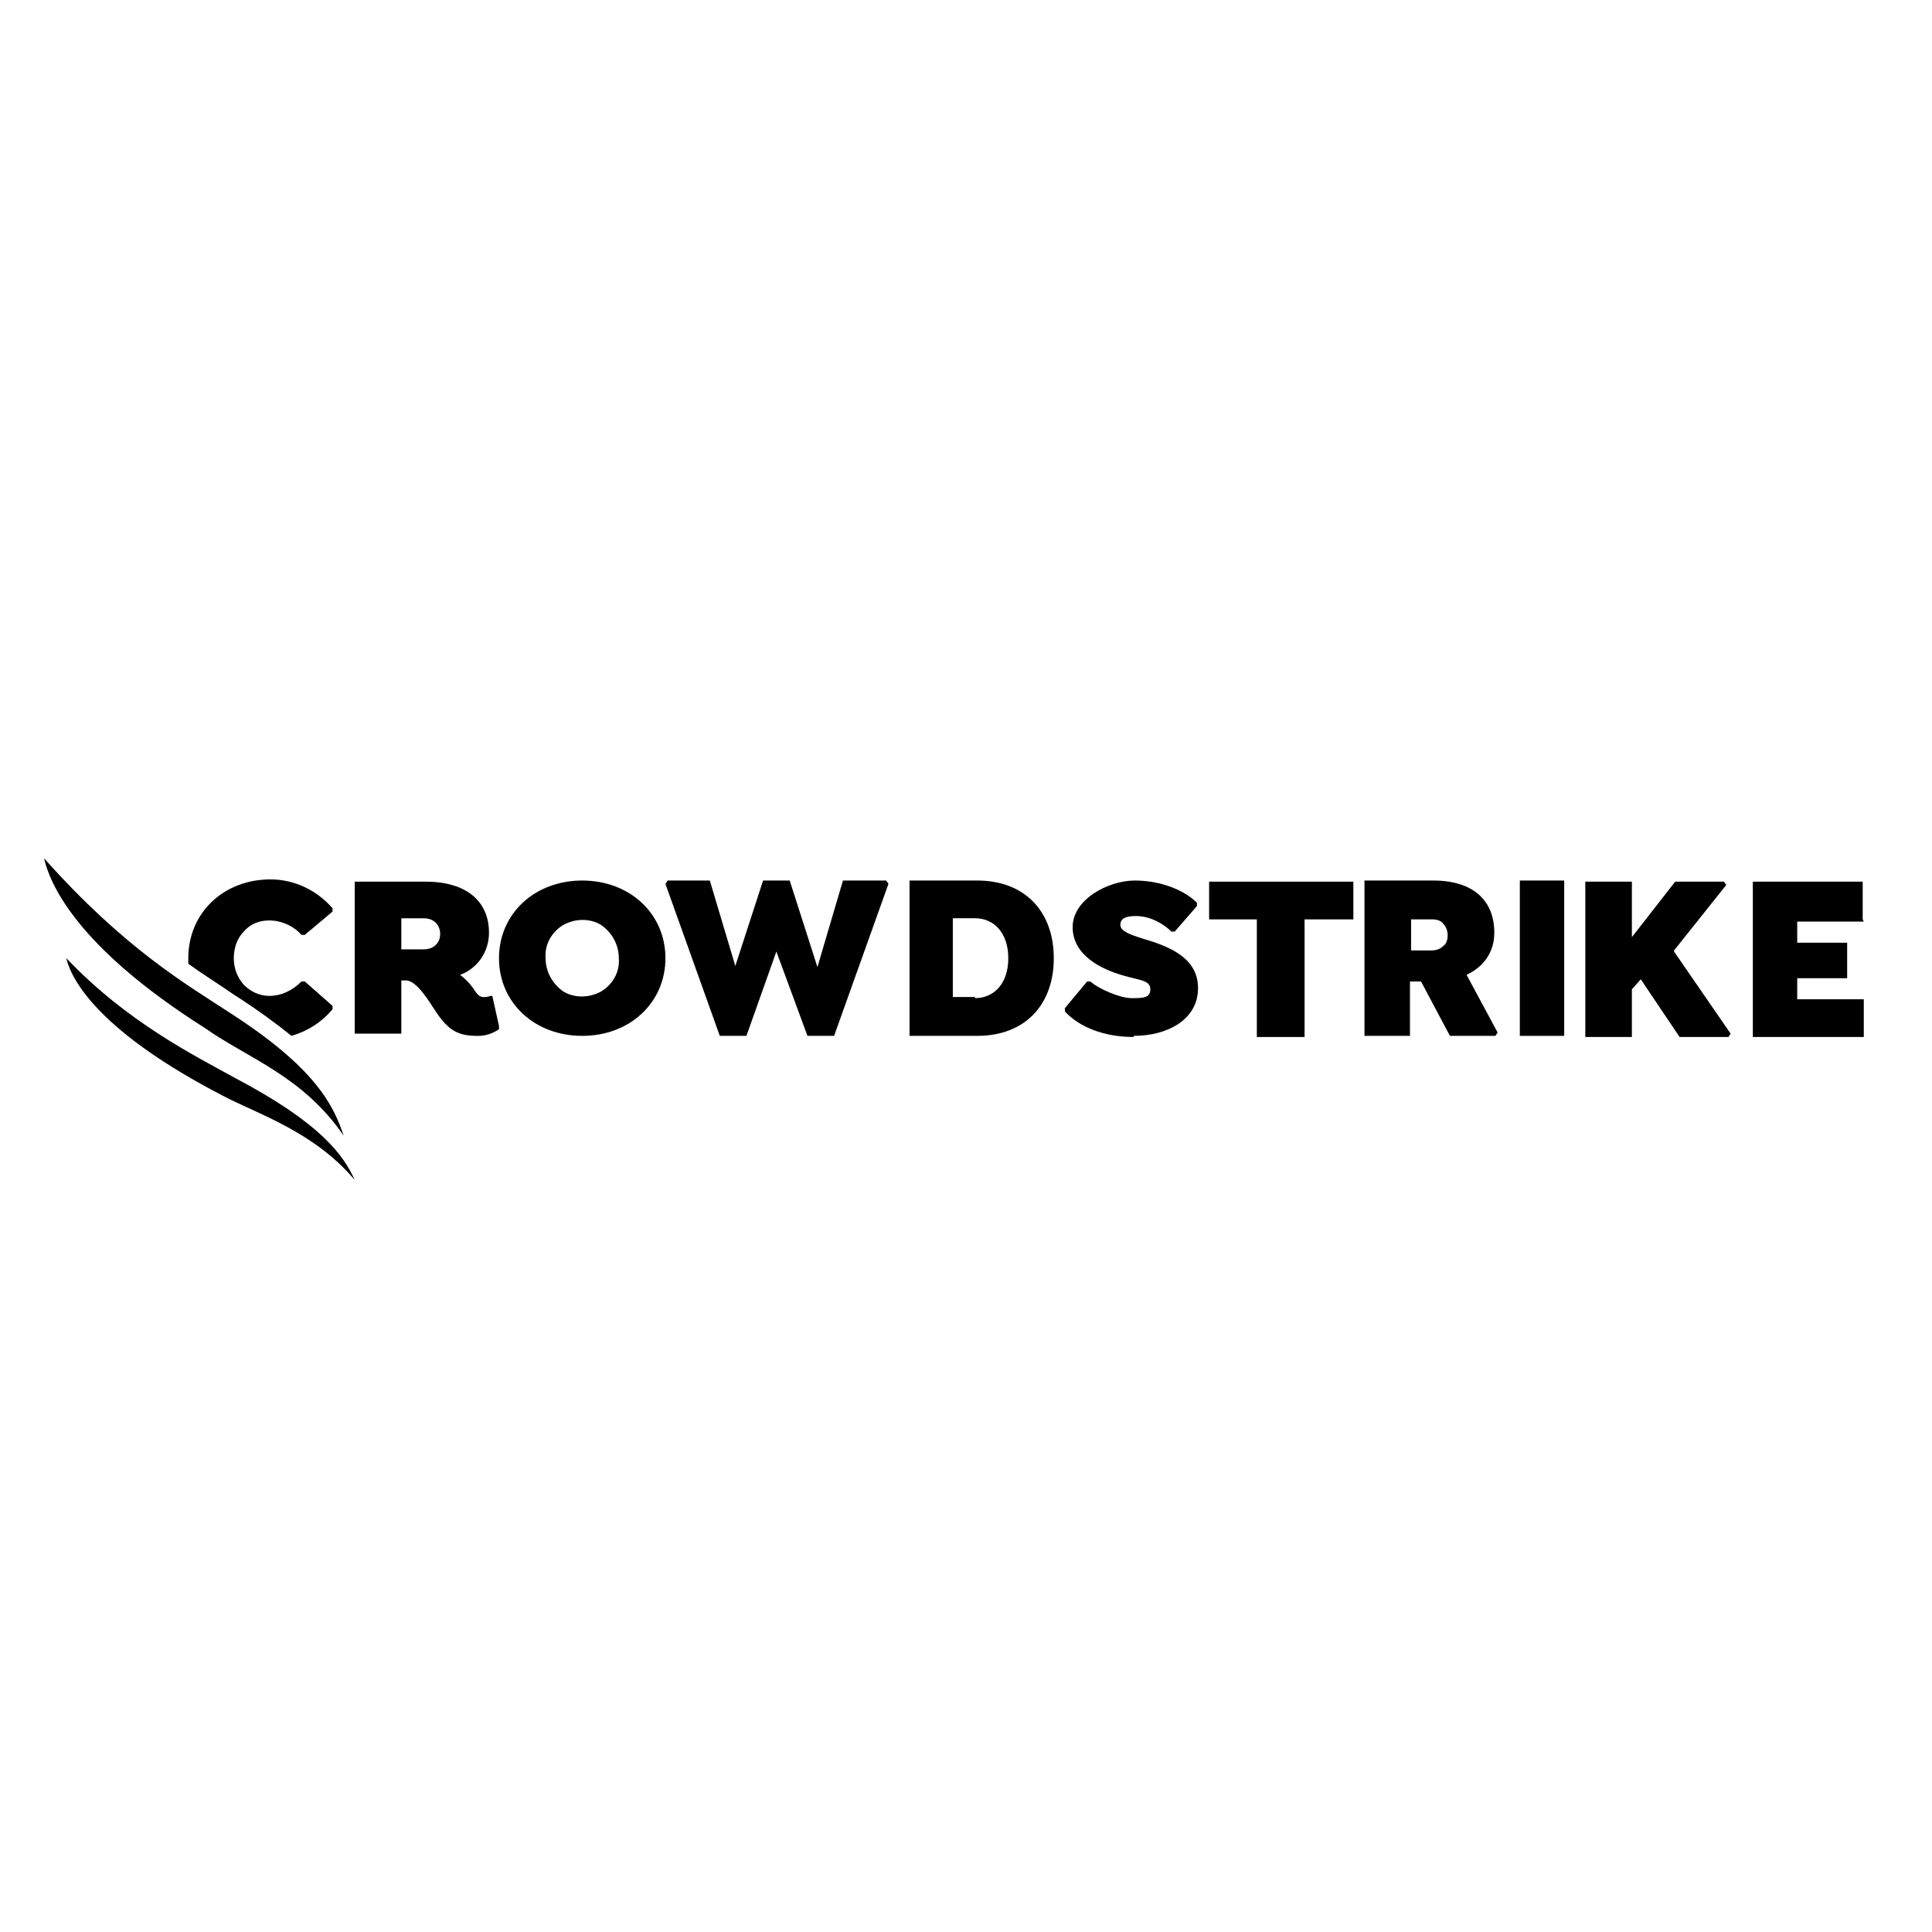 <svg width="80" height="80" viewBox="0 0 80 80" fill="none" xmlns="http://www.w3.org/2000/svg">
<g clip-path="url(#clip0_2983_5037)">
<path fill-rule="evenodd" clip-rule="evenodd" d="M13.77 41.652V41.79C13.31 42.341 12.713 42.709 12.07 42.892C11.381 42.341 10.691 41.836 9.91 41.33C9.681 41.192 9.497 41.055 9.221 40.871C8.808 40.595 8.302 40.273 7.797 39.906C7.797 39.906 7.797 39.86 7.797 39.814C7.797 39.814 7.797 39.722 7.797 39.676C7.797 37.792 9.267 36.414 11.197 36.414C12.208 36.414 13.127 36.873 13.77 37.609V37.746L12.621 38.711H12.483C12.162 38.344 11.656 38.114 11.151 38.114C10.737 38.114 10.37 38.252 10.094 38.574C9.819 38.849 9.681 39.263 9.681 39.676C9.681 40.09 9.819 40.457 10.094 40.779C10.37 41.055 10.737 41.238 11.151 41.238C11.656 41.238 12.116 41.009 12.483 40.641H12.621L13.77 41.652ZM10.324 42.892C9.589 42.755 8.946 42.341 8.486 41.744C8.532 41.744 8.578 41.79 8.624 41.836C8.716 41.882 8.762 41.928 8.854 41.974C9.313 42.295 9.819 42.571 10.324 42.846V42.892Z" fill="black"/>
<path fill-rule="evenodd" clip-rule="evenodd" d="M20.386 41.24L20.662 42.481V42.619C20.386 42.802 20.11 42.894 19.788 42.894C19.007 42.894 18.594 42.711 18.043 41.883C17.767 41.47 17.261 40.597 16.802 40.597H16.618V42.802H14.688V36.508H17.629C19.329 36.508 20.248 37.335 20.248 38.621C20.248 39.402 19.788 40.092 19.053 40.367C19.237 40.505 19.421 40.689 19.559 40.873C19.697 41.056 19.788 41.286 20.018 41.286C20.11 41.286 20.202 41.286 20.294 41.24H20.386ZM18.226 38.667C18.226 38.851 18.18 38.989 18.043 39.127C17.905 39.265 17.721 39.31 17.537 39.31H16.618V38.024H17.537C17.721 38.024 17.905 38.07 18.043 38.208C18.18 38.346 18.226 38.529 18.226 38.667Z" fill="black"/>
<path fill-rule="evenodd" clip-rule="evenodd" d="M24.108 36.461C26.084 36.461 27.554 37.839 27.554 39.677C27.554 41.515 26.084 42.893 24.108 42.893C22.132 42.893 20.662 41.515 20.662 39.677C20.662 37.839 22.132 36.461 24.108 36.461ZM24.889 41.056C25.349 40.78 25.67 40.275 25.624 39.677C25.624 39.126 25.349 38.62 24.889 38.299C24.43 38.023 23.832 38.023 23.327 38.299C22.867 38.575 22.546 39.08 22.592 39.677C22.592 40.228 22.867 40.734 23.327 41.056C23.786 41.331 24.384 41.331 24.889 41.056Z" fill="black"/>
<path d="M36.651 36.461H34.905L33.848 40.045L32.7 36.461H31.597L30.448 39.999L29.392 36.461H27.646L27.554 36.599L29.805 42.893H30.908L32.148 39.401L33.435 42.893H34.538L36.789 36.599L36.697 36.461H36.651Z" fill="black"/>
<path fill-rule="evenodd" clip-rule="evenodd" d="M40.465 36.461C42.441 36.461 43.635 37.747 43.635 39.677C43.635 41.607 42.441 42.893 40.465 42.893H37.662V36.461H40.465ZM40.373 41.331C41.154 41.331 41.751 40.734 41.751 39.677C41.751 38.62 41.154 38.023 40.373 38.023H39.454V41.285H40.373V41.331Z" fill="black"/>
<path d="M54.065 38.07H56.04V36.508H50.067V38.07H52.043V42.94H54.019V38.07H54.065Z" fill="black"/>
<path fill-rule="evenodd" clip-rule="evenodd" d="M59.349 36.461C61.003 36.461 61.876 37.288 61.876 38.62C61.876 39.447 61.416 40.045 60.727 40.366L62.014 42.755L61.922 42.893H60.038L58.843 40.642H58.384V42.893H56.5V36.461H59.349ZM59.946 38.712C59.946 38.896 59.9 39.08 59.762 39.172C59.624 39.31 59.441 39.355 59.303 39.355H58.43V38.069H59.303C59.486 38.069 59.67 38.115 59.762 38.253C59.9 38.391 59.946 38.575 59.946 38.758V38.712Z" fill="black"/>
<path d="M62.933 36.461H64.77V42.893H62.933V36.461Z" fill="black"/>
<path d="M69.319 39.356L71.479 36.646L71.387 36.508H69.365L67.573 38.805V36.508H65.644V42.94H67.573V40.965L67.941 40.551L69.549 42.94H71.571L71.662 42.802L69.319 39.402V39.356Z" fill="black"/>
<path d="M77.13 38.07V36.508H72.581V42.94H77.176V41.378H74.419V40.505H76.487V39.035H74.419V38.162H77.176L77.13 38.07Z" fill="black"/>
<path d="M46.943 42.893C48.368 42.893 49.608 42.204 49.608 40.918C49.608 39.631 48.368 39.172 47.265 38.85C46.852 38.712 46.392 38.575 46.392 38.299C46.392 38.023 46.622 37.931 47.035 37.931C47.678 37.931 48.23 38.299 48.505 38.575H48.643L49.562 37.518V37.38C49.057 36.874 48.092 36.461 46.989 36.461C45.887 36.461 44.416 37.242 44.416 38.391C44.416 39.539 45.565 40.137 46.576 40.412C47.219 40.596 47.633 40.596 47.633 40.964C47.633 41.331 47.311 41.331 46.852 41.331C46.392 41.331 45.519 40.964 45.151 40.642H45.014L44.095 41.745V41.883C44.692 42.526 45.703 42.939 46.943 42.939" fill="black"/>
<path d="M14.689 48.861C14.23 47.85 13.311 46.518 9.727 44.634C8.073 43.715 5.27 42.337 2.743 39.672C2.973 40.637 4.167 42.75 9.222 45.369C10.6 46.104 12.989 46.839 14.689 48.861Z" fill="black"/>
<path d="M14.23 47.026C13.816 45.785 13.081 44.223 9.497 41.925C7.751 40.777 5.178 39.307 1.824 35.539C2.054 36.55 3.111 39.169 8.486 42.569C10.232 43.809 12.53 44.544 14.23 47.026Z" fill="black"/>
</g>
<defs>
<clipPath id="clip0_2983_5037">
<rect width="75.351" height="17" fill="white" transform="translate(1.824 32)"/>
</clipPath>
</defs>
</svg>
